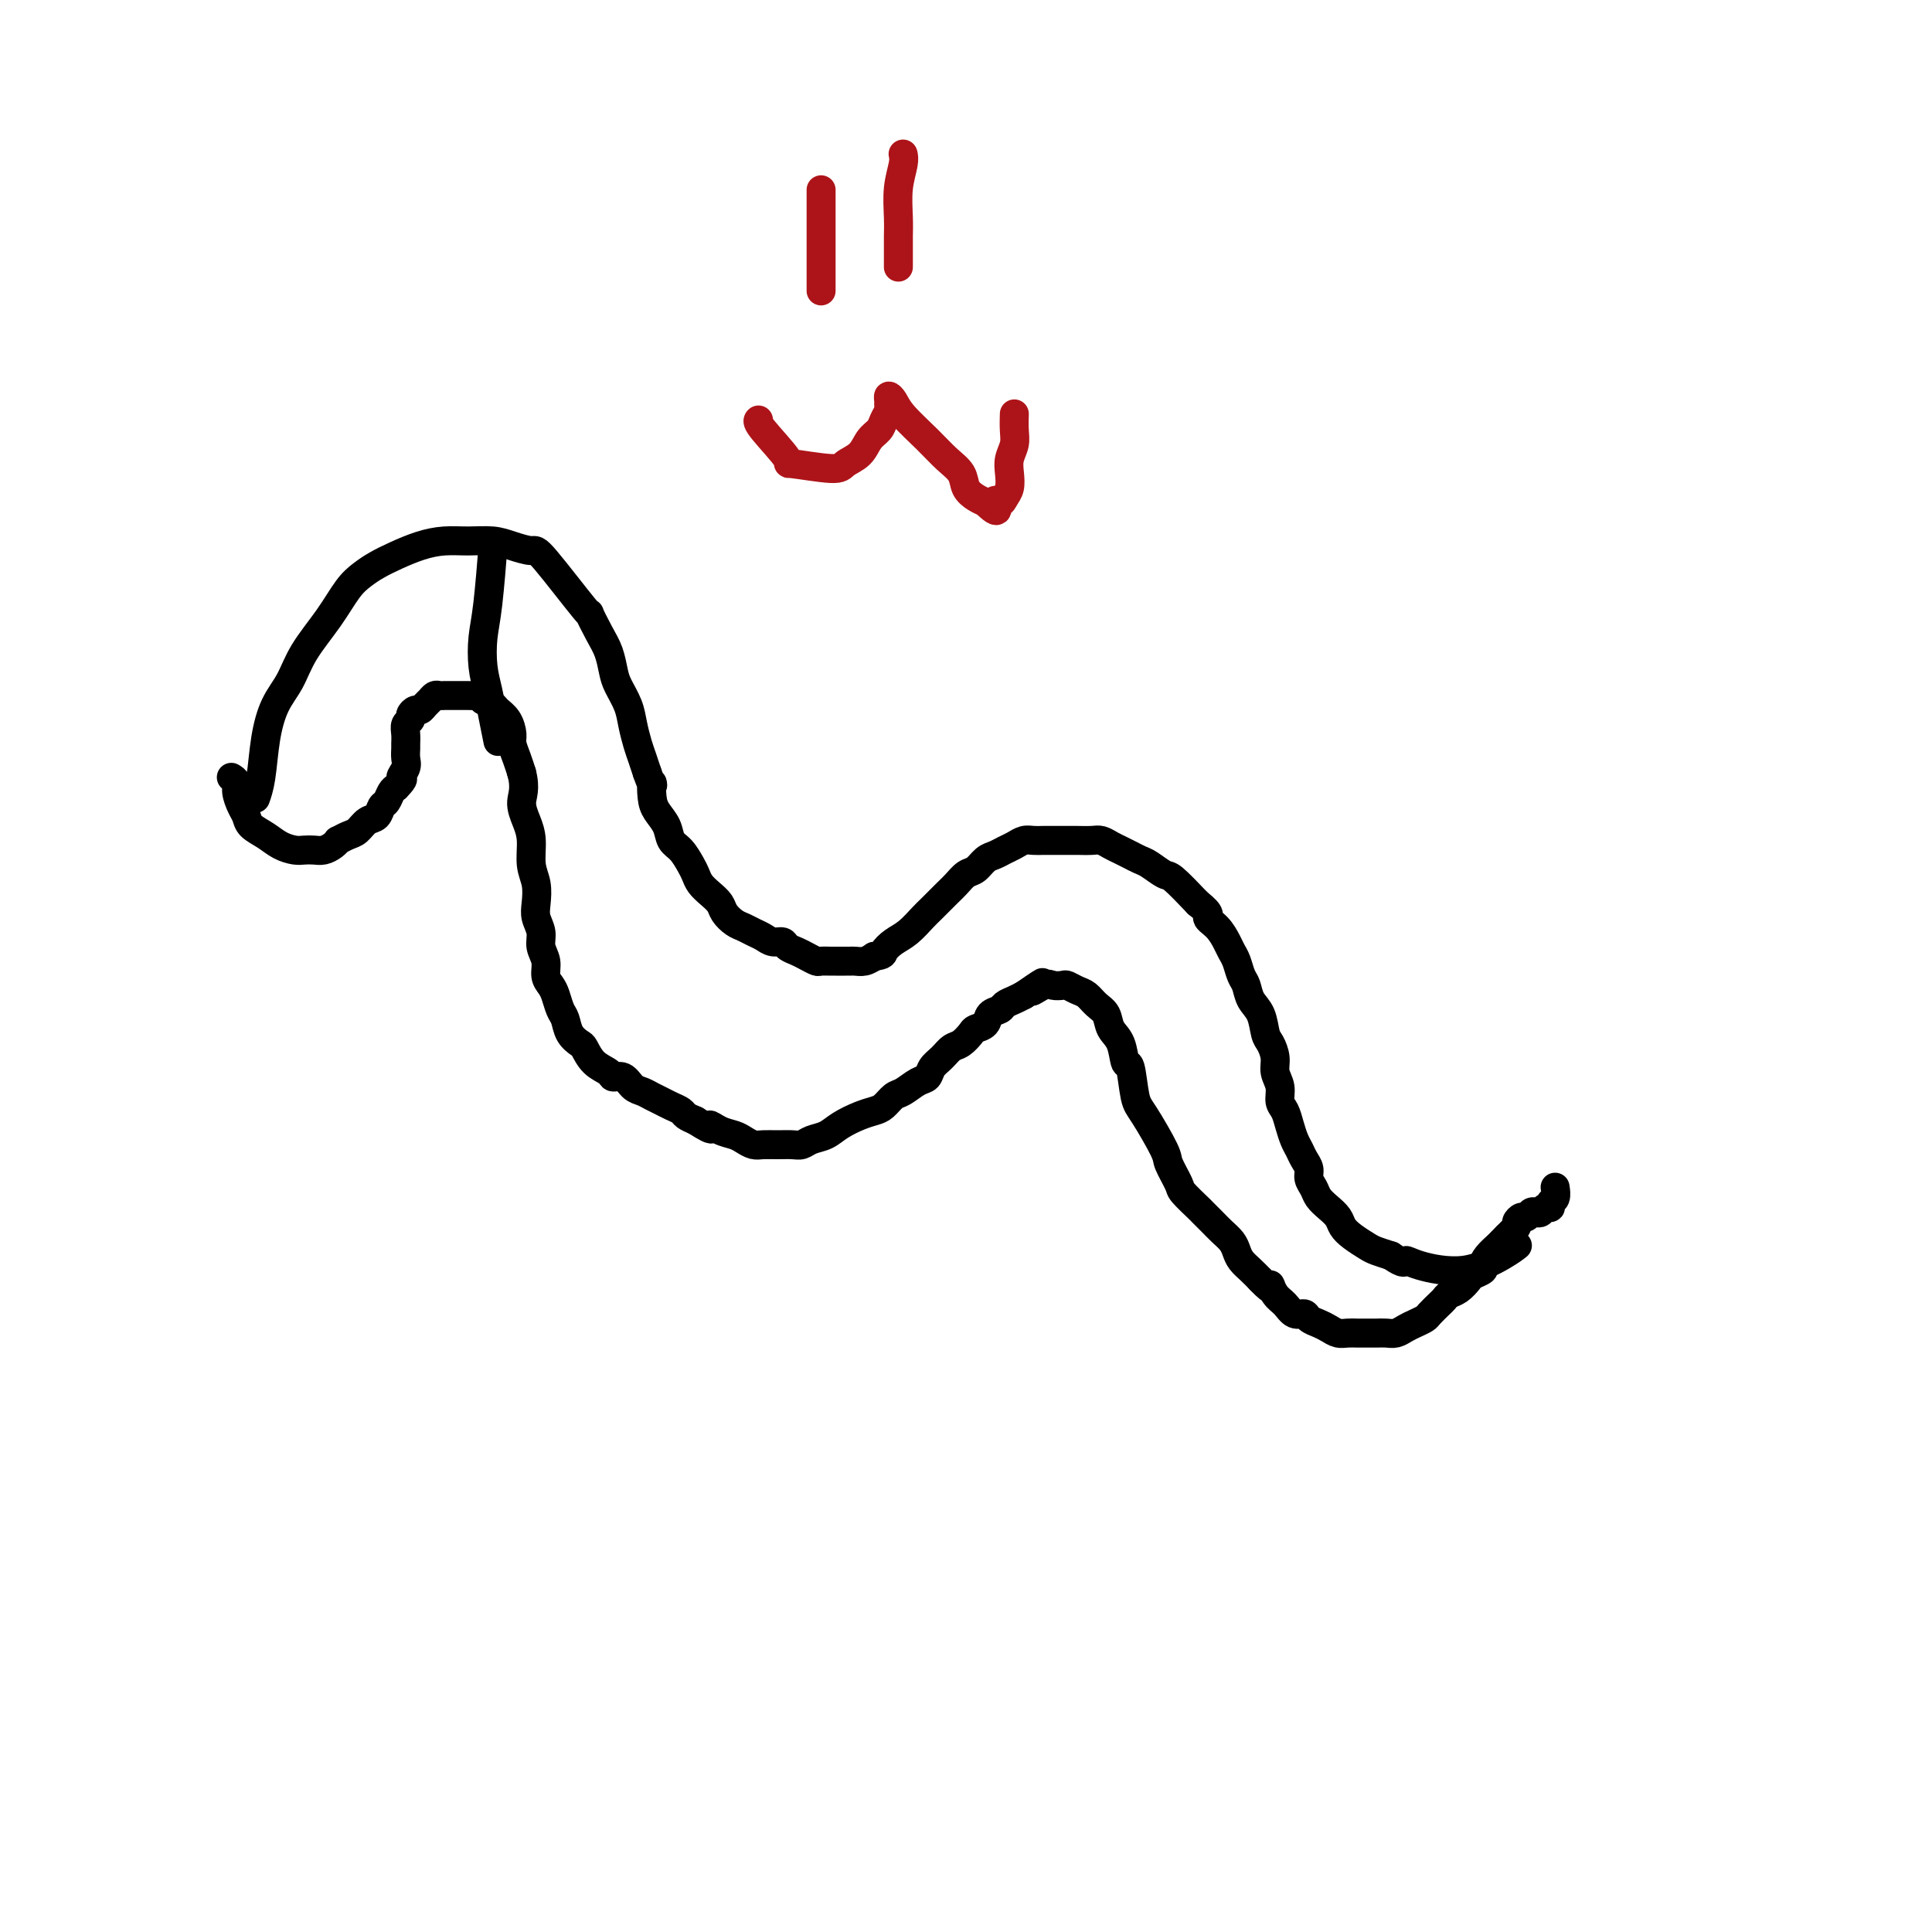 <svg viewBox='0 0 400 400' version='1.1' xmlns='http://www.w3.org/2000/svg' xmlns:xlink='http://www.w3.org/1999/xlink'><g fill='none' stroke='#000000' stroke-width='6' stroke-linecap='round' stroke-linejoin='round'><path d='M53,165c-0.094,0.259 -0.187,0.518 0,0c0.187,-0.518 0.656,-1.812 1,-4c0.344,-2.188 0.563,-5.269 1,-8c0.437,-2.731 1.093,-5.112 2,-7c0.907,-1.888 2.066,-3.282 3,-5c0.934,-1.718 1.642,-3.759 3,-6c1.358,-2.241 3.366,-4.683 5,-7c1.634,-2.317 2.894,-4.508 4,-6c1.106,-1.492 2.059,-2.284 3,-3c0.941,-0.716 1.871,-1.354 3,-2c1.129,-0.646 2.458,-1.298 4,-2c1.542,-0.702 3.296,-1.453 5,-2c1.704,-0.547 3.357,-0.888 5,-1c1.643,-0.112 3.277,0.006 5,0c1.723,-0.006 3.535,-0.136 5,0c1.465,0.136 2.583,0.537 4,1c1.417,0.463 3.131,0.987 4,1c0.869,0.013 0.891,-0.486 3,2c2.109,2.486 6.306,7.957 8,10c1.694,2.043 0.887,0.657 1,1c0.113,0.343 1.147,2.416 2,4c0.853,1.584 1.524,2.681 2,4c0.476,1.319 0.758,2.860 1,4c0.242,1.140 0.446,1.880 1,3c0.554,1.120 1.458,2.621 2,4c0.542,1.379 0.723,2.638 1,4c0.277,1.362 0.652,2.828 1,4c0.348,1.172 0.671,2.049 1,3c0.329,0.951 0.665,1.975 1,3'/><path d='M134,160c1.472,4.177 1.153,2.120 1,2c-0.153,-0.120 -0.140,1.696 0,3c0.140,1.304 0.408,2.096 1,3c0.592,0.904 1.507,1.919 2,3c0.493,1.081 0.565,2.229 1,3c0.435,0.771 1.232,1.165 2,2c0.768,0.835 1.505,2.111 2,3c0.495,0.889 0.748,1.393 1,2c0.252,0.607 0.504,1.318 1,2c0.496,0.682 1.235,1.334 2,2c0.765,0.666 1.556,1.344 2,2c0.444,0.656 0.542,1.289 1,2c0.458,0.711 1.277,1.501 2,2c0.723,0.499 1.349,0.707 2,1c0.651,0.293 1.325,0.670 2,1c0.675,0.330 1.350,0.613 2,1c0.650,0.387 1.276,0.877 2,1c0.724,0.123 1.546,-0.121 2,0c0.454,0.121 0.540,0.607 1,1c0.460,0.393 1.293,0.694 2,1c0.707,0.306 1.289,0.618 2,1c0.711,0.382 1.553,0.834 2,1c0.447,0.166 0.501,0.044 1,0c0.499,-0.044 1.443,-0.012 2,0c0.557,0.012 0.726,0.003 1,0c0.274,-0.003 0.654,-0.000 1,0c0.346,0.000 0.659,-0.003 1,0c0.341,0.003 0.710,0.011 1,0c0.290,-0.011 0.501,-0.041 1,0c0.499,0.041 1.285,0.155 2,0c0.715,-0.155 1.357,-0.577 2,-1'/><path d='M181,198c2.071,-0.281 1.747,-0.483 2,-1c0.253,-0.517 1.083,-1.350 2,-2c0.917,-0.650 1.922,-1.118 3,-2c1.078,-0.882 2.228,-2.177 3,-3c0.772,-0.823 1.165,-1.175 2,-2c0.835,-0.825 2.110,-2.123 3,-3c0.890,-0.877 1.393,-1.334 2,-2c0.607,-0.666 1.317,-1.540 2,-2c0.683,-0.460 1.338,-0.504 2,-1c0.662,-0.496 1.332,-1.443 2,-2c0.668,-0.557 1.334,-0.724 2,-1c0.666,-0.276 1.334,-0.663 2,-1c0.666,-0.337 1.332,-0.626 2,-1c0.668,-0.374 1.338,-0.832 2,-1c0.662,-0.168 1.317,-0.045 2,0c0.683,0.045 1.394,0.012 2,0c0.606,-0.012 1.107,-0.004 2,0c0.893,0.004 2.179,0.004 3,0c0.821,-0.004 1.179,-0.012 2,0c0.821,0.012 2.107,0.045 3,0c0.893,-0.045 1.394,-0.166 2,0c0.606,0.166 1.316,0.621 2,1c0.684,0.379 1.342,0.684 2,1c0.658,0.316 1.315,0.645 2,1c0.685,0.355 1.399,0.736 2,1c0.601,0.264 1.089,0.411 2,1c0.911,0.589 2.245,1.620 3,2c0.755,0.380 0.930,0.109 2,1c1.070,0.891 3.035,2.946 5,5'/><path d='M248,187c3.145,2.456 2.009,2.596 2,3c-0.009,0.404 1.111,1.071 2,2c0.889,0.929 1.548,2.121 2,3c0.452,0.879 0.697,1.446 1,2c0.303,0.554 0.662,1.095 1,2c0.338,0.905 0.654,2.176 1,3c0.346,0.824 0.722,1.203 1,2c0.278,0.797 0.457,2.012 1,3c0.543,0.988 1.451,1.748 2,3c0.549,1.252 0.740,2.995 1,4c0.260,1.005 0.591,1.270 1,2c0.409,0.730 0.897,1.924 1,3c0.103,1.076 -0.180,2.034 0,3c0.180,0.966 0.822,1.939 1,3c0.178,1.061 -0.107,2.210 0,3c0.107,0.790 0.606,1.223 1,2c0.394,0.777 0.684,1.899 1,3c0.316,1.101 0.658,2.182 1,3c0.342,0.818 0.683,1.374 1,2c0.317,0.626 0.609,1.322 1,2c0.391,0.678 0.881,1.336 1,2c0.119,0.664 -0.133,1.333 0,2c0.133,0.667 0.651,1.334 1,2c0.349,0.666 0.529,1.333 1,2c0.471,0.667 1.232,1.334 2,2c0.768,0.666 1.542,1.330 2,2c0.458,0.670 0.601,1.345 1,2c0.399,0.655 1.055,1.289 2,2c0.945,0.711 2.177,1.499 3,2c0.823,0.501 1.235,0.715 2,1c0.765,0.285 1.882,0.643 3,1'/><path d='M288,260c2.933,2.049 2.765,1.172 3,1c0.235,-0.172 0.872,0.360 3,1c2.128,0.640 5.746,1.388 9,1c3.254,-0.388 6.145,-1.912 8,-3c1.855,-1.088 2.673,-1.739 3,-2c0.327,-0.261 0.164,-0.130 0,0'/><path d='M48,161c0.002,0.001 0.005,0.003 0,0c-0.005,-0.003 -0.016,-0.010 0,0c0.016,0.010 0.060,0.037 0,0c-0.060,-0.037 -0.223,-0.137 0,0c0.223,0.137 0.832,0.512 1,1c0.168,0.488 -0.104,1.089 0,2c0.104,0.911 0.583,2.131 1,3c0.417,0.869 0.773,1.385 1,2c0.227,0.615 0.326,1.328 1,2c0.674,0.672 1.924,1.304 3,2c1.076,0.696 1.979,1.455 3,2c1.021,0.545 2.161,0.875 3,1c0.839,0.125 1.378,0.043 2,0c0.622,-0.043 1.328,-0.049 2,0c0.672,0.049 1.310,0.154 2,0c0.690,-0.154 1.431,-0.565 2,-1c0.569,-0.435 0.967,-0.894 1,-1c0.033,-0.106 -0.300,0.142 0,0c0.300,-0.142 1.232,-0.672 2,-1c0.768,-0.328 1.372,-0.454 2,-1c0.628,-0.546 1.282,-1.512 2,-2c0.718,-0.488 1.502,-0.498 2,-1c0.498,-0.502 0.711,-1.495 1,-2c0.289,-0.505 0.655,-0.520 1,-1c0.345,-0.480 0.670,-1.423 1,-2c0.330,-0.577 0.665,-0.789 1,-1'/><path d='M82,163c2.177,-2.213 1.119,-1.744 1,-2c-0.119,-0.256 0.700,-1.237 1,-2c0.300,-0.763 0.079,-1.307 0,-2c-0.079,-0.693 -0.017,-1.534 0,-2c0.017,-0.466 -0.010,-0.558 0,-1c0.010,-0.442 0.058,-1.233 0,-2c-0.058,-0.767 -0.223,-1.511 0,-2c0.223,-0.489 0.833,-0.722 1,-1c0.167,-0.278 -0.110,-0.599 0,-1c0.110,-0.401 0.607,-0.882 1,-1c0.393,-0.118 0.682,0.126 1,0c0.318,-0.126 0.663,-0.622 1,-1c0.337,-0.378 0.664,-0.637 1,-1c0.336,-0.363 0.681,-0.829 1,-1c0.319,-0.171 0.610,-0.046 1,0c0.390,0.046 0.877,0.012 1,0c0.123,-0.012 -0.118,-0.003 0,0c0.118,0.003 0.595,0.001 1,0c0.405,-0.001 0.739,-0.001 1,0c0.261,0.001 0.450,0.003 1,0c0.550,-0.003 1.461,-0.012 2,0c0.539,0.012 0.707,0.044 1,0c0.293,-0.044 0.712,-0.165 1,0c0.288,0.165 0.445,0.614 1,1c0.555,0.386 1.507,0.707 2,1c0.493,0.293 0.527,0.557 1,1c0.473,0.443 1.384,1.066 2,2c0.616,0.934 0.938,2.178 1,3c0.062,0.822 -0.137,1.221 0,2c0.137,0.779 0.611,1.937 1,3c0.389,1.063 0.695,2.032 1,3'/><path d='M108,160c0.885,3.329 0.097,4.651 0,6c-0.097,1.349 0.496,2.724 1,4c0.504,1.276 0.919,2.452 1,4c0.081,1.548 -0.170,3.467 0,5c0.170,1.533 0.763,2.679 1,4c0.237,1.321 0.120,2.818 0,4c-0.120,1.182 -0.243,2.049 0,3c0.243,0.951 0.853,1.984 1,3c0.147,1.016 -0.168,2.014 0,3c0.168,0.986 0.818,1.959 1,3c0.182,1.041 -0.106,2.151 0,3c0.106,0.849 0.605,1.438 1,2c0.395,0.562 0.687,1.096 1,2c0.313,0.904 0.647,2.177 1,3c0.353,0.823 0.726,1.197 1,2c0.274,0.803 0.448,2.036 1,3c0.552,0.964 1.481,1.660 2,2c0.519,0.340 0.628,0.324 1,1c0.372,0.676 1.006,2.044 2,3c0.994,0.956 2.349,1.499 3,2c0.651,0.501 0.597,0.960 1,1c0.403,0.040 1.263,-0.340 2,0c0.737,0.340 1.352,1.401 2,2c0.648,0.599 1.329,0.738 2,1c0.671,0.262 1.331,0.648 2,1c0.669,0.352 1.348,0.672 2,1c0.652,0.328 1.278,0.665 2,1c0.722,0.335 1.541,0.667 2,1c0.459,0.333 0.560,0.667 1,1c0.440,0.333 1.220,0.667 2,1'/><path d='M144,232c4.622,2.963 3.178,1.372 3,1c-0.178,-0.372 0.910,0.475 2,1c1.090,0.525 2.182,0.729 3,1c0.818,0.271 1.364,0.608 2,1c0.636,0.392 1.364,0.838 2,1c0.636,0.162 1.181,0.040 2,0c0.819,-0.040 1.913,0.001 3,0c1.087,-0.001 2.166,-0.045 3,0c0.834,0.045 1.423,0.177 2,0c0.577,-0.177 1.141,-0.664 2,-1c0.859,-0.336 2.012,-0.523 3,-1c0.988,-0.477 1.812,-1.245 3,-2c1.188,-0.755 2.740,-1.497 4,-2c1.260,-0.503 2.228,-0.769 3,-1c0.772,-0.231 1.349,-0.428 2,-1c0.651,-0.572 1.378,-1.518 2,-2c0.622,-0.482 1.139,-0.499 2,-1c0.861,-0.501 2.065,-1.486 3,-2c0.935,-0.514 1.601,-0.556 2,-1c0.399,-0.444 0.531,-1.288 1,-2c0.469,-0.712 1.276,-1.290 2,-2c0.724,-0.710 1.364,-1.551 2,-2c0.636,-0.449 1.269,-0.505 2,-1c0.731,-0.495 1.562,-1.428 2,-2c0.438,-0.572 0.484,-0.783 1,-1c0.516,-0.217 1.503,-0.439 2,-1c0.497,-0.561 0.503,-1.460 1,-2c0.497,-0.540 1.484,-0.722 2,-1c0.516,-0.278 0.562,-0.652 1,-1c0.438,-0.348 1.268,-0.671 2,-1c0.732,-0.329 1.366,-0.665 2,-1'/><path d='M212,206c6.699,-4.652 2.946,-1.783 2,-1c-0.946,0.783 0.915,-0.519 2,-1c1.085,-0.481 1.393,-0.141 2,0c0.607,0.141 1.513,0.082 2,0c0.487,-0.082 0.554,-0.189 1,0c0.446,0.189 1.270,0.673 2,1c0.730,0.327 1.365,0.497 2,1c0.635,0.503 1.269,1.337 2,2c0.731,0.663 1.558,1.153 2,2c0.442,0.847 0.500,2.051 1,3c0.500,0.949 1.444,1.642 2,3c0.556,1.358 0.724,3.379 1,4c0.276,0.621 0.660,-0.159 1,1c0.340,1.159 0.634,4.258 1,6c0.366,1.742 0.803,2.128 2,4c1.197,1.872 3.155,5.230 4,7c0.845,1.770 0.579,1.951 1,3c0.421,1.049 1.530,2.967 2,4c0.470,1.033 0.300,1.183 1,2c0.700,0.817 2.271,2.302 3,3c0.729,0.698 0.615,0.610 1,1c0.385,0.390 1.268,1.259 2,2c0.732,0.741 1.312,1.353 2,2c0.688,0.647 1.483,1.328 2,2c0.517,0.672 0.757,1.335 1,2c0.243,0.665 0.488,1.333 1,2c0.512,0.667 1.289,1.333 2,2c0.711,0.667 1.355,1.333 2,2'/><path d='M261,265c3.048,3.223 2.169,1.279 2,1c-0.169,-0.279 0.374,1.105 1,2c0.626,0.895 1.337,1.301 2,2c0.663,0.699 1.280,1.693 2,2c0.720,0.307 1.544,-0.072 2,0c0.456,0.072 0.545,0.594 1,1c0.455,0.406 1.277,0.697 2,1c0.723,0.303 1.349,0.617 2,1c0.651,0.383 1.329,0.835 2,1c0.671,0.165 1.334,0.044 2,0c0.666,-0.044 1.333,-0.011 2,0c0.667,0.011 1.333,-0.000 2,0c0.667,0.000 1.333,0.011 2,0c0.667,-0.011 1.334,-0.045 2,0c0.666,0.045 1.329,0.168 2,0c0.671,-0.168 1.349,-0.626 2,-1c0.651,-0.374 1.274,-0.663 2,-1c0.726,-0.337 1.556,-0.720 2,-1c0.444,-0.280 0.503,-0.455 1,-1c0.497,-0.545 1.433,-1.459 2,-2c0.567,-0.541 0.767,-0.708 1,-1c0.233,-0.292 0.501,-0.708 1,-1c0.499,-0.292 1.229,-0.459 2,-1c0.771,-0.541 1.582,-1.457 2,-2c0.418,-0.543 0.445,-0.712 1,-1c0.555,-0.288 1.640,-0.693 2,-1c0.360,-0.307 -0.006,-0.516 0,-1c0.006,-0.484 0.383,-1.243 1,-2c0.617,-0.757 1.474,-1.511 2,-2c0.526,-0.489 0.722,-0.711 1,-1c0.278,-0.289 0.639,-0.644 1,-1'/><path d='M312,256c2.792,-2.807 1.273,-1.326 1,-1c-0.273,0.326 0.700,-0.505 1,-1c0.300,-0.495 -0.074,-0.655 0,-1c0.074,-0.345 0.597,-0.876 1,-1c0.403,-0.124 0.685,0.159 1,0c0.315,-0.159 0.663,-0.760 1,-1c0.337,-0.240 0.664,-0.120 1,0c0.336,0.120 0.682,0.241 1,0c0.318,-0.241 0.607,-0.842 1,-1c0.393,-0.158 0.890,0.129 1,0c0.110,-0.129 -0.166,-0.674 0,-1c0.166,-0.326 0.776,-0.434 1,-1c0.224,-0.566 0.064,-1.590 0,-2c-0.064,-0.410 -0.032,-0.205 0,0'/><path d='M102,114c0.085,-1.073 0.169,-2.147 0,0c-0.169,2.147 -0.593,7.514 -1,11c-0.407,3.486 -0.799,5.093 -1,7c-0.201,1.907 -0.211,4.116 0,6c0.211,1.884 0.644,3.443 1,5c0.356,1.557 0.634,3.111 1,5c0.366,1.889 0.819,4.111 1,5c0.181,0.889 0.091,0.444 0,0'/></g>
<g fill='none' stroke='#AD1419' stroke-width='6' stroke-linecap='round' stroke-linejoin='round'><path d='M170,40c0.000,0.209 0.000,0.418 0,0c0.000,-0.418 0.000,-1.463 0,0c0.000,1.463 0.000,5.436 0,8c0.000,2.564 0.000,3.720 0,5c0.000,1.280 0.000,2.683 0,4c0.000,1.317 0.000,2.547 0,3c0.000,0.453 0.000,0.129 0,0c0.000,-0.129 0.000,-0.065 0,0'/><path d='M187,32c0.008,0.031 0.016,0.062 0,0c-0.016,-0.062 -0.057,-0.218 0,0c0.057,0.218 0.211,0.809 0,2c-0.211,1.191 -0.789,2.982 -1,5c-0.211,2.018 -0.057,4.265 0,6c0.057,1.735 0.015,2.960 0,4c-0.015,1.040 -0.004,1.895 0,3c0.004,1.105 0.001,2.458 0,3c-0.001,0.542 -0.001,0.271 0,0'/><path d='M157,87c0.000,-0.000 0.000,-0.001 0,0c-0.000,0.001 -0.002,0.002 0,0c0.002,-0.002 0.006,-0.007 0,0c-0.006,0.007 -0.023,0.025 0,0c0.023,-0.025 0.087,-0.093 0,0c-0.087,0.093 -0.323,0.348 1,2c1.323,1.652 4.207,4.700 5,6c0.793,1.300 -0.503,0.850 1,1c1.503,0.150 5.807,0.900 8,1c2.193,0.100 2.275,-0.448 3,-1c0.725,-0.552 2.093,-1.107 3,-2c0.907,-0.893 1.353,-2.123 2,-3c0.647,-0.877 1.494,-1.400 2,-2c0.506,-0.600 0.671,-1.275 1,-2c0.329,-0.725 0.823,-1.499 1,-2c0.177,-0.501 0.037,-0.730 0,-1c-0.037,-0.270 0.030,-0.583 0,-1c-0.030,-0.417 -0.157,-0.940 0,-1c0.157,-0.060 0.599,0.343 1,1c0.401,0.657 0.761,1.569 2,3c1.239,1.431 3.357,3.381 5,5c1.643,1.619 2.810,2.906 4,4c1.190,1.094 2.401,1.994 3,3c0.599,1.006 0.584,2.117 1,3c0.416,0.883 1.262,1.538 2,2c0.738,0.462 1.369,0.731 2,1'/><path d='M204,104c3.498,3.393 2.244,0.876 2,0c-0.244,-0.876 0.522,-0.110 1,0c0.478,0.110 0.668,-0.435 1,-1c0.332,-0.565 0.807,-1.151 1,-2c0.193,-0.849 0.104,-1.962 0,-3c-0.104,-1.038 -0.224,-2.002 0,-3c0.224,-0.998 0.792,-2.030 1,-3c0.208,-0.970 0.056,-1.876 0,-3c-0.056,-1.124 -0.016,-2.464 0,-3c0.016,-0.536 0.008,-0.268 0,0'/></g>
</svg>